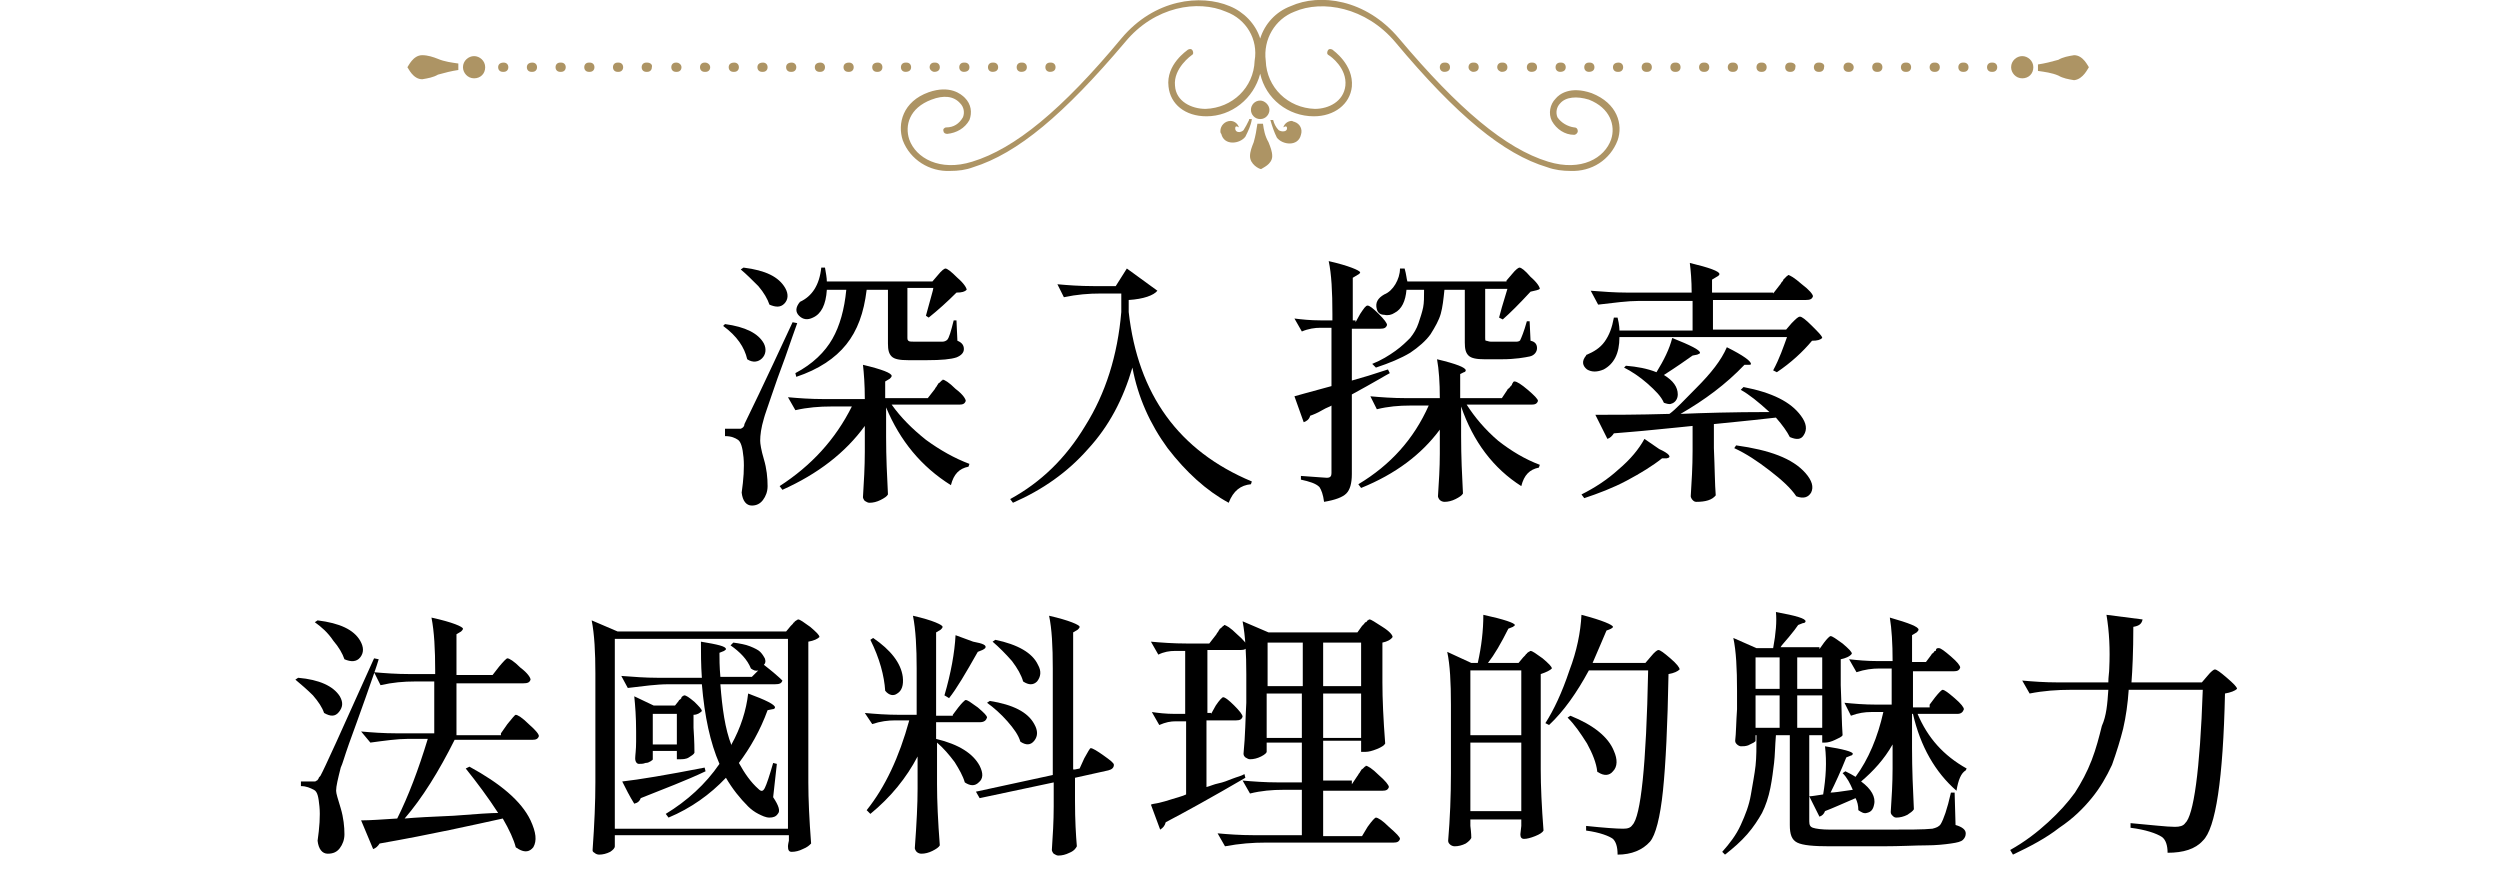 <svg height="94" viewBox="0 0 270 94" width="270" xmlns="http://www.w3.org/2000/svg" xmlns:xlink="http://www.w3.org/1999/xlink"><clipPath id="a"><path d="m44-.04h181.6v18.6h-181.6z"/></clipPath><path d="m0 0h270v94h-270z" fill="none"/><g clip-path="url(#a)" fill="#ad9464"><path d="m171.9 10.06c-2.3-.8-3.5.1-3.9.6-.6.6-.8 1.6-.4 2.4.5.9 1.4 1.5 2.4 1.5.2 0 .4-.2.4-.4s-.1-.4-.4-.4c-.7-.1-1.4-.5-1.8-1.1-.2-.5-.1-1.1.3-1.5.6-.7 1.8-.8 3.1-.4 2.3.9 2.9 2.8 2.4 4.3-.7 2-3.2 3.5-6.8 2.4-4.6-1.4-9.7-5.7-16.1-13.3-3.6-4.3-8.6-4.9-11.7-3.5-1.6.6-2.8 1.9-3.3 3.5-.5-1.6-1.8-2.9-3.3-3.5-3.1-1.3-8.1-.8-11.7 3.5-6.4 7.7-11.5 11.9-16.1 13.3-3.5 1.1-6.1-.4-6.8-2.4-.5-1.5 0-3.4 2.4-4.3 1.3-.5 2.4-.4 3.1.4.4.4.5 1 .3 1.5-.4.7-1 1.1-1.8 1.1-.2 0-.4.2-.3.4 0 .2.2.3.4.3 1-.1 1.9-.6 2.4-1.5.3-.8.2-1.7-.5-2.4-.4-.4-1.6-1.4-3.9-.6-2.8 1-3.4 3.4-2.8 5.2.8 2.1 2.9 3.4 5.1 3.3.9 0 1.7-.1 2.5-.4 4.8-1.5 9.8-5.7 16.4-13.5 3.2-3.9 7.9-4.6 10.9-3.3 2.2.8 3.5 3 3.1 5.3-.1 2.9-2.4 5.1-5.3 5.2-1.5 0-3.2-.8-3.3-2.5-.2-1.9 1.8-3.3 1.8-3.3.2-.1.2-.3.1-.5s-.3-.2-.5-.1c-.1.1-2.4 1.6-2.1 4 .2 1.9 1.8 3.2 4.1 3.2 2.7 0 5.1-1.9 5.8-4.6.6 2.7 3 4.6 5.8 4.6 2.2 0 3.9-1.3 4.1-3.2.2-2.4-2-3.9-2.1-4-.2-.1-.4-.1-.5.1s-.1.4.1.5 2 1.4 1.8 3.3c-.2 1.7-1.8 2.5-3.3 2.5-2.9-.1-5.2-2.3-5.3-5.2-.3-2.3 1-4.5 3.1-5.3 3-1.3 7.7-.5 10.9 3.3 6.6 7.9 11.7 12.1 16.4 13.5.8.3 1.7.4 2.5.4 2.3.1 4.3-1.2 5.1-3.3.6-1.7 0-4-2.8-5.1"/><path d="m136.4 13.36h-.6c-.1.7-.2 1.3-.4 2-.2.5-.4 1-.4 1.5 0 .9 1 1.4 1.2 1.4.1-.1 1.2-.5 1.2-1.4 0-.5-.2-1-.4-1.5-.4-.7-.5-1.3-.6-2"/><path d="m134.9 12.96c-.2.4-.4.8-.6 1.1-.3.3-.9.3-.9-.2 0-.4.4-.1.4-.1-.1-.4-.5-.7-.9-.7-.6 0-1.1.5-1.1 1.1 0 .1 0 .2.1.3.3 1.3 2 1.1 2.6.3.3-.6.6-1.2.7-1.9h-.3z"/><path d="m139.5 13.06c-.4 0-.8.3-.9.7 0 0 .4-.3.4.1s-.6.4-.9.2c-.3-.3-.5-.7-.6-1.1h-.3c.2.7.4 1.3.7 1.9.6.8 2.3 1 2.6-.3.2-.6-.1-1.2-.7-1.4-.1 0-.2-.1-.3-.1"/><path d="m136.1 12.86c.6 0 1-.5 1-1s-.5-1-1-1c-.6 0-1 .5-1 1s.4 1 1 1z"/><path d="m225.6 7.26c-.1-.1-.6-1.3-1.6-1.3-.6.1-1.2.2-1.7.5-.7.2-1.5.4-2.2.5v.7c.7.1 1.5.2 2.2.5.5.3 1.1.4 1.7.5 1-.1 1.5-1.3 1.6-1.4z"/><path d="m218.4 6.06c-.6 0-1.2.5-1.2 1.2 0 .6.5 1.2 1.2 1.2s1.2-.5 1.2-1.2c0-.7-.6-1.2-1.2-1.2"/><path d="m45.6 5.96c-1 0-1.5 1.2-1.6 1.3.1.1.6 1.3 1.6 1.3.6-.1 1.2-.2 1.7-.5.7-.2 1.5-.4 2.2-.5v-.7c-.7-.1-1.5-.2-2.2-.5-.5-.2-1.1-.4-1.7-.4"/><path d="m51.2 6.06c-.6 0-1.2.5-1.2 1.2 0 .6.5 1.2 1.2 1.2s1.2-.5 1.2-1.2-.6-1.2-1.2-1.2z"/><path d="m76.2 6.76h-.1c-.3 0-.5.2-.5.5s.2.5.5.5h.1c.3 0 .5-.2.5-.5s-.3-.5-.5-.5"/><path d="m110.3 7.76c.4 0 .6-.2.6-.5s-.2-.5-.5-.5h-.1c-.3 0-.5.2-.5.5s.2.5.5.5"/><path d="m69.9 6.76h-.1c-.3 0-.5.2-.5.5s.2.5.5.5h.1c.3 0 .5-.2.5-.5.1-.3-.2-.5-.5-.5z"/><path d="m79.3 6.76c-.4 0-.6.2-.6.5s.2.5.5.5h.1c.3 0 .5-.2.5-.5s-.2-.5-.5-.5"/><path d="m113.4 7.76c.4 0 .6-.2.6-.5s-.2-.5-.5-.5h-.1c-.3 0-.5.2-.5.5s.2.5.5.5"/><path d="m104.1 7.76c.4 0 .6-.2.6-.5s-.2-.5-.5-.5h-.1c-.3 0-.5.2-.5.5s.2.5.5.5"/><path d="m63.7 6.76h-.1c-.3 0-.5.2-.5.5s.2.5.5.5h.1c.3 0 .5-.2.5-.5s-.2-.5-.5-.5"/><path d="m107.2 7.76c.4 0 .6-.2.6-.5s-.2-.5-.5-.5h-.1c-.3 0-.5.2-.5.5s.2.5.5.5"/><path d="m57.5 6.76c-.4 0-.6.2-.6.5s.2.5.5.5h.1c.3 0 .5-.2.5-.5s-.2-.5-.5-.5z"/><path d="m54.4 6.76c-.4 0-.6.2-.6.5s.2.5.5.5h.1c.3 0 .5-.2.5-.5s-.2-.5-.5-.5z"/><path d="m91.7 6.76c-.4 0-.6.2-.6.5s.2.5.5.5h.1c.3 0 .5-.2.5-.5s-.2-.5-.5-.5z"/><path d="m94.8 6.76c-.4 0-.6.2-.6.5s.2.5.5.5h.1c.3 0 .5-.2.5-.5s-.2-.5-.5-.5"/><path d="m100.9 7.76c.4 0 .6-.2.6-.5s-.2-.5-.5-.5h-.1c-.3 0-.5.2-.5.5s.3.5.5.5"/><path d="m66.8 6.76h-.1c-.3 0-.5.2-.5.5s.2.5.5.5h.1c.3 0 .5-.2.5-.5s-.2-.5-.5-.5z"/><path d="m97.8 7.76c.4 0 .6-.2.6-.5s-.2-.5-.5-.5h-.1c-.3 0-.5.2-.5.5s.2.5.5.5"/><path d="m73.1 6.76h-.1c-.3 0-.5.2-.5.5s.2.5.5.5h.1c.3 0 .5-.2.5-.5s-.3-.5-.5-.5z"/><path d="m85.5 6.76c-.4 0-.6.2-.6.5s.2.5.5.5h.1c.3 0 .5-.2.5-.5s-.2-.5-.5-.5"/><path d="m60.6 6.76h-.1c-.3 0-.5.2-.5.5s.2.5.5.5h.1c.3 0 .5-.2.5-.5s-.2-.5-.5-.5z"/><path d="m88.6 6.76c-.4 0-.6.2-.6.5s.2.5.5.5h.1c.3 0 .5-.2.5-.5s-.2-.5-.5-.5z"/><path d="m82.4 6.76c-.4 0-.6.2-.6.5s.2.5.5.5h.1c.3 0 .5-.2.5-.5s-.2-.5-.5-.5"/><path d="m177.9 6.76h-.1c-.3 0-.5.2-.5.5s.2.5.5.5h.1c.3 0 .5-.2.5-.5s-.2-.5-.5-.5"/><path d="m171.6 7.76c.4 0 .6-.2.6-.5s-.2-.5-.5-.5h-.1c-.3 0-.5.2-.5.5s.2.5.5.5"/><path d="m184.1 6.76h-.1c-.3 0-.5.2-.5.5s.2.5.5.5h.1c.3 0 .5-.2.5-.5s-.2-.5-.5-.5"/><path d="m181 6.76h-.1c-.3 0-.5.2-.5.5s.2.5.5.5h.1c.3 0 .5-.2.5-.5s-.2-.5-.5-.5z"/><path d="m168.5 7.76c.4 0 .6-.2.6-.5s-.2-.5-.5-.5h-.1c-.3 0-.5.2-.5.5s.2.5.5.5"/><path d="m156 7.76c.4 0 .6-.2.6-.5s-.2-.5-.5-.5h-.1c-.3 0-.5.2-.5.5s.2.5.5.5"/><path d="m187.2 6.76h-.1c-.3 0-.5.2-.5.5s.2.5.5.5h.1c.3 0 .5-.2.5-.5s-.2-.5-.5-.5z"/><path d="m190.3 6.76h-.1c-.3 0-.5.2-.5.5s.2.5.5.5h.1c.3 0 .5-.2.5-.5s-.2-.5-.5-.5z"/><path d="m165.4 7.76c.4 0 .6-.2.6-.5s-.2-.5-.5-.5h-.1c-.3 0-.5.2-.5.5s.2.5.5.5"/><path d="m212.1 6.76h-.1c-.3 0-.5.2-.5.5s.2.5.5.5h.1c.3 0 .5-.2.5-.5s-.2-.5-.5-.5z"/><path d="m174.8 6.76c-.4 0-.6.2-.6.5s.2.5.5.5h.1c.3 0 .5-.2.5-.5s-.2-.5-.5-.5z"/><path d="m199.7 6.76h-.1c-.3 0-.5.2-.5.5s.2.5.5.5h.1c.3 0 .5-.2.5-.5s-.3-.5-.5-.5z"/><path d="m159.1 7.76c.4 0 .6-.2.6-.5s-.2-.5-.5-.5h-.1c-.3 0-.5.2-.5.5s.3.5.5.5"/><path d="m215.2 6.76h-.1c-.3 0-.5.2-.5.5s.2.5.5.5h.1c.3 0 .5-.2.5-.5s-.2-.5-.5-.5"/><path d="m209 6.76h-.1c-.3 0-.5.2-.5.5s.2.5.5.5h.1c.3 0 .5-.2.5-.5s-.2-.5-.5-.5z"/><path d="m202.8 6.76h-.1c-.3 0-.5.2-.5.5s.2.5.5.5h.1c.3 0 .5-.2.5-.5s-.2-.5-.5-.5z"/><path d="m205.9 6.76h-.1c-.3 0-.5.2-.5.5s.2.5.5.5h.1c.3 0 .5-.2.5-.5s-.2-.5-.5-.5z"/><path d="m196.5 6.76h-.1c-.3 0-.5.2-.5.5s.2.5.5.5h.1c.3 0 .5-.2.5-.5.1-.3-.2-.5-.5-.5z"/><path d="m162.2 7.76c.4 0 .6-.2.6-.5s-.2-.5-.5-.5h-.1c-.3 0-.5.2-.5.5s.3.5.5.5"/><path d="m193.4 6.76h-.1c-.3 0-.5.2-.5.5s.2.5.5.5h.1c.3 0 .5-.2.5-.5.1-.3-.2-.5-.5-.5z"/></g><path d="m78.1 35.2.2-.2c2.2.3 3.6 1 4.2 2.1.3.6.2 1.2-.2 1.6s-1 .5-1.6.1c-.3-1.3-1.1-2.5-2.6-3.6zm.4 11.1h1.5c.1 0 .1-.1.2-.1.1-.1.2-.2.2-.4.3-.6 2.1-4.3 5.2-11l.5.1c-.3.8-.7 2-1.3 3.7-.6 1.6-1.1 3-1.5 4.2s-.7 2-.8 2.4c-.3 1-.4 1.8-.4 2.4 0 .3.1 1 .4 2s.4 2 .4 2.9c0 .6-.2 1.1-.5 1.5s-.7.6-1.2.6c-.6 0-1-.5-1.1-1.4.2-1.4.3-2.7.2-3.8s-.3-1.7-.6-1.9-.7-.4-1.4-.4v-.8zm1.5-17.2.3-.2c2.4.3 3.8 1 4.5 2.2.4.7.3 1.3-.1 1.7s-.9.4-1.6.1c-.2-.6-.6-1.3-1.2-2-.7-.7-1.3-1.3-1.9-1.8zm20.2 13.9.7-.9c.1-.1.1-.2.2-.3s.1-.2.2-.3c0-.1.1-.1.2-.2q.1-.1.2-.2c.1 0 .1-.1.1-.1.2 0 .7.3 1.4 1 .8.6 1.1 1.1 1.1 1.3-.1.3-.3.4-.7.4h-7.3c1 1.4 2.2 2.6 3.7 3.8 1.5 1.1 3.1 2 4.7 2.6l-.1.3c-1 .2-1.6.8-1.9 2-3.2-2-5.5-4.8-7-8.4v3.2c0 2.2.1 4.2.2 6.2-.1.2-.4.4-.8.6s-.8.3-1.2.3c-.2 0-.3-.1-.5-.2-.1-.1-.2-.3-.2-.4.1-1.6.2-3.3.2-4.9v-2.8c-2.1 2.9-5.1 5.2-8.9 6.9l-.3-.4c3.4-2.2 6-5 7.8-8.6h-2.2c-1.3 0-2.6.1-3.9.4l-.8-1.4c1.1.1 2.4.2 3.9.2h4.4c0-1.6-.1-2.8-.2-3.7 2.1.5 3.1.9 3.1 1.2 0 .1-.1.2-.2.3l-.5.3v1.8zm.5-12.6.6-.7c.4-.5.7-.7.8-.7.2 0 .6.3 1.3 1 .7.6 1 1.1 1 1.3-.2.2-.5.3-1.1.3-1 1-2 1.9-3 2.7l-.3-.2c.5-1.9.8-2.8.8-3h-2.8v5.4c0 .1 0 .2.1.3s.3.1.6.1h3.1c.2 0 .4-.1.5-.2.2-.2.4-.9.7-2.1h.3l.1 2.2c.5.2.7.5.7.9s-.3.7-.8.9c-.6.2-1.6.3-3.2.3h-2c-.9 0-1.5-.1-1.8-.4s-.4-.7-.4-1.4v-5.8h-2.3c-.3 2.5-1 4.4-2.2 5.9s-3 2.7-5.4 3.5l-.1-.4c1.9-1 3.2-2.3 4-3.7s1.3-3.2 1.5-5.3h-2.1c-.1 1.6-.6 2.6-1.5 3-.6.3-1.1.2-1.5-.2s-.4-.9.1-1.5c1.3-.6 2.1-1.8 2.3-3.7h.4c.1.6.2 1.1.2 1.5z"/><path d="m122.3 39.7c-1 3.4-2.5 6.3-4.8 8.8-2.2 2.5-4.9 4.4-8.1 5.8l-.3-.4c3.3-1.8 6-4.4 8.1-7.9 2.2-3.5 3.5-7.6 3.9-12.3v-2h-2.2c-1.3 0-2.6.1-4 .4l-.7-1.4c1.1.1 2.4.2 3.9.2h2.4l1.2-1.9 3.3 2.4c-.4.5-1.5.9-3.1 1v1.3c1 8.9 5.4 15 13.3 18.3l-.1.3c-1.1.1-1.9.7-2.4 2-2.4-1.3-4.6-3.3-6.6-5.9-1.9-2.6-3.2-5.5-3.8-8.7z"/><path d="m146.4 34.8.5-.9c.4-.6.6-.9.8-.9s.6.3 1.2.9.9 1 .9 1.2c-.1.3-.3.4-.7.4h-3.1v5.6c1.1-.3 2.4-.7 3.9-1.2l.2.4c-.4.2-1.7 1-4.1 2.3v8.6c0 1-.2 1.7-.6 2.1s-1.2.7-2.4.9c-.1-.8-.3-1.3-.5-1.6-.4-.4-1.1-.6-2-.8v-.4c1.6.1 2.5.2 2.8.2.4 0 .5-.2.5-.5v-7.3c-.1.1-.5.2-1 .5s-1 .5-1.3.6c-.1.4-.4.6-.7.7l-1-2.8s1.4-.4 4-1.1v-6.3h-1.2c-.6 0-1.3.1-2 .4l-.8-1.4c.8.1 1.7.2 2.8.2h1.3v-.7c0-2.4-.1-4.3-.4-5.7 2.2.5 3.3 1 3.4 1.2 0 .1-.1.2-.3.3l-.5.3v4.6h.3zm15.8 8.2.6-.9c0-.1.1-.1.2-.2s.1-.2.2-.2c0-.1.1-.1.1-.2s.1-.1.1-.2l.1-.1h.1c.2 0 .7.3 1.4.9s1.1 1 1.1 1.2c-.1.3-.3.4-.7.4h-7c.9 1.4 2 2.7 3.4 3.9 1.4 1.1 2.9 2 4.5 2.6l-.1.3c-1 .2-1.6.8-1.9 2-3-1.9-5.2-4.8-6.5-8.6v3.2c0 2.2.1 4.3.2 6.2-.1.2-.4.4-.8.6s-.8.3-1.2.3c-.2 0-.4-.1-.5-.2s-.2-.3-.2-.4c.1-1.5.2-3.1.2-4.6v-2.6c-2 2.7-4.8 4.8-8.5 6.3l-.3-.4c3.5-2.1 6-4.9 7.6-8.5h-2c-1.2 0-2.4.1-3.6.4l-.7-1.4c1.1.1 2.4.2 3.9.2h3.6c0-1.7-.1-3.1-.3-4.2 2.1.5 3.1.9 3.1 1.2 0 .1-.1.2-.2.2l-.4.2v2.6zm.5-12.7.6-.7c.4-.5.7-.7.8-.7.2 0 .6.3 1.2 1 .7.6 1 1.1 1 1.3-.1.1-.5.2-1 .3-1.2 1.3-2.2 2.3-3 3l-.4-.2c.1-.4.4-1.5.9-3.1h-2.4v5.3c0 .2 0 .3.1.3s.3.1.5.1h2.8c.2 0 .4-.1.4-.2.1-.2.4-.9.7-2h.3l.1 2.1c.5.1.7.4.7.8s-.3.8-.8.9-1.5.3-3 .3h-1.9c-.8 0-1.4-.1-1.7-.4s-.4-.7-.4-1.4v-5.7h-2.2c-.1 1-.2 1.9-.4 2.6s-.6 1.4-1.1 2.2c-.5.7-1.3 1.4-2.2 2-1 .6-2.2 1.1-3.7 1.6l-.4-.4c1-.4 1.8-.9 2.5-1.4s1.2-1 1.6-1.4c.4-.5.7-1 .9-1.6s.4-1.2.5-1.7.1-1.1.1-1.9h-1.9c-.1 1.2-.5 2.1-1.3 2.5-.3.2-.7.3-1.1.2-.4 0-.7-.2-.8-.6-.2-.7.1-1.2.8-1.6.5-.2.9-.6 1.2-1.1s.5-1.1.5-1.7h.5c.2.7.2 1.1.3 1.4h10.7z"/><path d="m170.8 53.4c1.4-.7 2.8-1.6 4-2.7 1.3-1.1 2.2-2.2 2.8-3.3l1.6 1.1c1.1.5 1.4.9.8 1h-.5c-1 .8-2.3 1.6-3.8 2.4s-3.1 1.4-4.6 1.9zm20.7-21.7.7-.9q.1-.1.2-.3c.1-.1.2-.2.2-.3q.1-.1.2-.2t.2-.2c.1 0 .1-.1.1-.1.2 0 .7.3 1.5 1 .8.6 1.2 1.1 1.2 1.3-.1.3-.3.4-.8.4h-10v3.2h7.9l.6-.7c.5-.5.7-.7.9-.7s.6.3 1.3 1 1.1 1.1 1.1 1.3c-.2.2-.5.3-1.1.3-1 1.2-2.3 2.4-3.8 3.4l-.4-.2c.7-1.3 1.1-2.5 1.5-3.6h-18.1c0 1.8-.6 2.9-1.7 3.5-.7.3-1.3.3-1.8 0-.5-.4-.6-.9-.1-1.5 0 0 0-.1.1-.1.7-.3 1.4-.7 1.9-1.4s.8-1.5 1-2.6h.4c.2.8.2 1.3.2 1.4h7.9v-3.2h-5.8c-1.2 0-2.7.2-4.4.4l-.8-1.5c1.3.1 2.6.2 3.9.2h7c0-1.3-.1-2.4-.2-3.2 2.1.5 3.2.9 3.2 1.2 0 .1-.1.2-.3.3l-.5.3v1.4h6.6v.1zm-10 13c2.4-.1 5.6-.2 9.6-.2-1.2-1.1-2.2-1.9-3.1-2.4l.3-.3c3.1.6 5.1 1.6 6.2 3.1.6.8.7 1.5.3 2.1-.3.5-.8.5-1.5.2-.3-.6-.8-1.3-1.5-2.1-3.5.4-5.8.6-6.7.7v2.6c.1 2.2.1 3.9.2 5.1-.4.5-1.1.7-2.1.7-.2 0-.3-.1-.4-.2s-.2-.3-.2-.4c.1-1.6.2-3.2.2-4.9v-2.7c-.8.1-2.1.2-4 .4s-3.4.3-4.5.4c-.2.3-.4.5-.7.6l-1.3-2.6c1.9 0 4.5 0 8-.1.7-.5 1.6-1.5 2.9-2.8 1.6-1.6 2.7-3 3.3-4.4 1.8.9 2.6 1.5 2.6 1.8 0 .1-.1.1-.2.1h-.5c-2 2.1-4.3 3.8-6.9 5.3zm-1.8-4.2c1 .6 1.5 1.3 1.5 2.1 0 .5-.3.9-.7 1-.2.1-.5 0-.8-.1-.3-.7-.9-1.3-1.8-2.1-.8-.7-1.7-1.3-2.5-1.7l.2-.2c1.2.1 2.3.3 3.3.7.8-1.3 1.4-2.5 1.7-3.7 2 .8 3 1.3 3 1.6 0 .1-.1.1-.3.2l-.5.1c-.7.5-1.7 1.2-3.1 2.1zm7.6 7.9.2-.3c3.6.5 6.1 1.4 7.5 3 .7.8.9 1.5.6 2.1-.3.5-.8.7-1.6.4-.6-.9-1.6-1.8-2.9-2.8s-2.5-1.8-3.8-2.4z"/><path d="m31.9 73.4.3-.2c2.3.2 3.8.9 4.5 2 .4.7.3 1.2-.1 1.7s-.9.5-1.6.1c-.2-.6-.6-1.2-1.2-1.9-.6-.6-1.3-1.2-1.9-1.7zm.6 11h1.5s.1 0 .2-.1c.1 0 .1-.1.2-.2 0-.1.1-.2.2-.3.4-.7 2.3-4.9 5.8-12.7l.5.1c-.2.7-.7 2.1-1.4 4.1s-1.3 3.6-1.8 5-.7 2.2-.9 2.6c-.3 1.2-.5 2-.5 2.5 0 .3.2.9.5 1.9s.4 2 .4 2.8c0 .6-.2 1.1-.5 1.5s-.7.6-1.3.6-1-.5-1.1-1.4c.2-1.4.3-2.7.2-3.7s-.2-1.6-.6-1.8-.8-.4-1.4-.4zm1.5-17.2.3-.2c2.4.3 3.9 1 4.6 2.2.4.7.4 1.3 0 1.8s-1 .5-1.7.2c-.2-.6-.6-1.3-1.2-2-.6-.9-1.3-1.5-2-2zm20.1 12 .7-1c.5-.6.8-1 .9-1 .2 0 .7.3 1.4 1 .8.7 1.1 1.1 1.1 1.3-.1.3-.3.4-.7.4h-8.4c-1.7 3.4-3.5 6.3-5.4 8.5 1.1-.1 2.9-.2 5.3-.3 2.5-.2 4.1-.3 4.8-.3-1.1-1.7-2.3-3.3-3.5-4.8l.4-.2c3.3 1.8 5.6 3.7 6.6 5.8.6 1.3.7 2.2.3 2.9-.4.5-.9.6-1.6.2-.1-.1-.2-.1-.3-.2-.2-.8-.7-1.9-1.4-3.1-3.2.7-7.6 1.7-13.3 2.7-.2.3-.4.5-.7.6l-1.3-3.1c1 0 2.3-.1 3.9-.2 1.2-2.4 2.3-5.3 3.3-8.6h-2.2c-1.1 0-2.5.2-4 .4l-1-1.2c1.1.1 2.4.2 3.9.2h4v-5.6h-2.1c-1.2 0-2.4.1-3.7.4l-.7-1.4c1.1.1 2.4.2 3.9.2h2.7v-.4c0-2.2-.1-4.2-.4-5.7 2.3.5 3.4 1 3.4 1.2 0 .1-.1.2-.2.3l-.5.3v4.4h3.9l.7-.9c.5-.6.8-.9.9-.9.2 0 .7.3 1.4 1 .8.6 1.1 1.1 1.1 1.3-.1.3-.3.4-.8.4h-7.2v5.6h4.8z"/><path d="m66.4 90.3v1.1c0 .2-.2.4-.5.6-.4.2-.8.3-1.2.3-.2 0-.4-.1-.5-.2-.2-.1-.2-.2-.2-.3.2-2.8.3-5.2.3-7.3v-11.8c0-2.2-.1-4.2-.4-5.7l2.8 1.2h18.2l.5-.6.2-.2c.1-.1.1-.2.2-.2 0-.1.1-.1.2-.2.1 0 .1-.1.2-.1.2 0 .6.3 1.3.8.7.6 1 .9 1 1.1-.2.2-.6.4-1.2.5v15.2c0 1.8.1 4 .3 6.6-.2.2-.4.4-.9.6-.4.2-.8.3-1.2.3-.3 0-.4-.2-.4-.6 0 0 0-.2.1-.6v-.6h-18.8zm0-21.3v20.5h18.7v-20.5zm15.5 3.4c-.3.1-.5 0-.8-.2-.4-1-1.2-1.8-2.2-2.5l.3-.3c.7.1 1.3.2 1.8.4s.9.4 1.1.6.4.5.5.7c.1.3.1.5-.1.7.9.7 1.6 1.3 2 1.7-.1.3-.3.4-.8.4h-5.9c.2 2.6.5 4.8 1.2 6.6v-.1c1-1.8 1.6-3.7 1.8-5.5 1.9.7 2.9 1.2 2.9 1.5 0 .1-.1.2-.3.2l-.5.1c-.8 2.2-1.9 4.1-3.1 5.7.6 1.1 1.3 2.1 2.1 2.8.3.3.5.3.7-.1s.5-1.3.9-2.7l.4.1-.4 3.6c.6.9.8 1.5.5 1.8-.2.3-.5.4-.9.4s-.8-.2-1.2-.4-.8-.5-1.1-.8c-.9-.9-1.7-1.9-2.4-3.1-1.7 1.8-3.8 3.3-6.2 4.3l-.3-.4c2.3-1.4 4.3-3.2 5.8-5.4-1-2.3-1.6-5.1-1.9-8.6h-3.6c-1.3 0-2.7.2-4.4.4l-.7-1.3c1.3.1 2.6.2 3.9.2h4.8c-.1-1.4-.1-2.7-.1-3.9 1.8.3 2.7.5 2.7.8 0 .1-.1.1-.2.2l-.5.2c0 .6 0 1.5.1 2.6h3.4zm-13.4 14.4c-.5-.8-.9-1.6-1.3-2.4 1.8-.2 4.8-.7 8.9-1.5l.1.4c-2.1 1-4.5 1.9-7 2.9-.1.3-.3.5-.7.6zm4.4-10.6.4-.5c0-.1.1-.1.2-.2s.1-.1.1-.2l.1-.1c.1 0 .1-.1.2-.1.2 0 .5.2 1.1.7.5.5.8.8.8 1-.2.2-.5.4-.9.4v1.4c.1 1.5.1 2.4.1 2.7-.1.2-.3.3-.6.5s-.7.2-1 .2h-.3v-.9h-2.6v.9c0 .1-.1.1-.2.2-.2.1-.3.2-.6.2-.2.1-.5.1-.7.1s-.4-.2-.4-.6c0-.3.1-.9.1-1.8v-1.1c0-1.6-.1-2.8-.2-3.8l2.1 1zm-2.4.9v3.3h2.6v-3.3z"/><path d="m102.9 77.2.6-.8c.4-.5.7-.8.8-.8.2 0 .6.3 1.3.8.7.6 1 .9 1 1.1-.1.3-.3.5-.8.5h-4.7v1.8c2.5.6 4 1.6 4.7 2.9.4.8.4 1.4-.1 1.8-.4.4-.9.4-1.5 0-.2-.7-.6-1.4-1.1-2.2-.6-.8-1.2-1.5-1.9-2.1v4.5c0 1.8.1 4 .3 6.6-.1.2-.4.4-.8.6s-.8.3-1.2.3c-.2 0-.4-.1-.5-.2s-.2-.3-.2-.4c.2-2.7.3-4.8.3-6.4v-3.5c-1.2 2.3-2.9 4.4-5.1 6.2l-.4-.4c2-2.5 3.5-5.7 4.6-9.7h-1.5c-.8 0-1.6.1-2.5.4l-.8-1.2c1.1.1 2.3.2 3.8.2h1.8v-5c0-2.2-.1-4.2-.4-5.7 2.2.5 3.2 1 3.2 1.2 0 .1-.1.2-.2.3l-.5.3v9h1.8zm-8.9-8.1.3-.2c1.9 1.3 3 2.7 3.2 4.2.1.9-.1 1.5-.6 1.8-.4.3-.9.2-1.3-.3-.1-1.6-.6-3.5-1.6-5.5zm8 6c.7-2.4 1.1-4.6 1.2-6.5l1.9.7c1.1.2 1.5.4 1.3.7q-.1.1-.3.2l-.5.2c-1.3 2.3-2.3 4-3.1 5zm14.1 8 .5-.1.5-1.1c.4-.7.6-1.1.7-1.1.2 0 .7.3 1.4.8s1.1.8 1.1 1c0 .3-.2.5-.6.6l-3.6.8v2.5c0 2.1.1 3.7.2 4.9-.1.2-.3.5-.8.7-.4.2-.8.3-1.2.3-.2 0-.3-.1-.5-.2-.1-.1-.2-.3-.2-.4.1-1.5.2-3.1.2-4.7v-2.6l-8 1.7-.4-.7 8.3-1.8v-11.5c0-2.4-.1-4.3-.4-5.7 2.2.5 3.3 1 3.3 1.2 0 .1-.1.2-.2.3l-.5.3v14.8zm-9.5-7.2.3-.2c2.5.4 4.1 1.2 4.8 2.5.4.7.4 1.3 0 1.8s-.9.5-1.5.1c-.2-.7-.7-1.4-1.4-2.2s-1.5-1.5-2.2-2zm.6-6.6.3-.2c2.4.5 4 1.4 4.6 2.7.4.7.3 1.3-.1 1.8-.4.4-.9.4-1.5 0-.2-.7-.6-1.4-1.2-2.2-.7-.8-1.4-1.5-2.1-2.1z"/><path d="m130.8 77.1.5-.9c.4-.6.7-.9.8-.9.2 0 .6.3 1.2.9s.9 1 .9 1.2c-.1.3-.3.4-.7.4h-3.2v7.2c.4-.1.8-.3 1.3-.4s1-.3 1.5-.5 1-.3 1.3-.5l.1.4c-3.6 2.1-6.5 3.7-8.6 4.8-.1.4-.3.6-.6.8l-1-2.7c.2-.1.5-.1.9-.2s.8-.2 1.4-.4 1.1-.3 1.5-.5v-7.9h-1.1c-.6 0-1.1.1-1.8.4l-.8-1.4c.7.1 1.5.2 2.5.2h1.1v-6.8h-1.1c-.6 0-1.2.1-1.8.4l-.8-1.4c1.1.1 2.4.2 3.9.2h2.4l.7-.9c.1-.1.1-.2.2-.3s.1-.2.2-.3c0-.1.1-.1.2-.2q.1-.1.2-.2c.1 0 .1-.1.1-.1.2 0 .7.3 1.4 1 .7.6 1.1 1.1 1.1 1.3-.1.3-.3.4-.7.4h-3.6v6.8h.4zm15.2 7.6.6-.9c.1-.1.1-.2.2-.3s.1-.2.2-.3c0-.1.1-.1.2-.2q.1-.1.2-.2c.1 0 .1-.1.1-.1.2 0 .7.3 1.4 1 .7.6 1.1 1.1 1.1 1.3-.1.3-.3.4-.7.4h-6.4v4.9h4.2l.6-1c.5-.7.8-1 .9-1 .2 0 .7.3 1.4 1 .8.7 1.2 1.1 1.2 1.3-.1.3-.3.4-.7.4h-13.8c-1.4 0-2.8.1-4.4.4l-.8-1.4c1.1.1 2.4.2 3.9.2h5.2v-4.9h-2c-1.2 0-2.4.1-3.6.4l-.8-1.4c1.1.1 2.4.2 3.9.2h2.5v-4.3h-3.8v1c0 .1-.2.3-.6.5s-.8.3-1.2.3c-.2 0-.3-.1-.5-.2-.1-.1-.2-.2-.2-.4.2-2 .2-3.8.3-5.5v-3.1c0-2.2-.1-4.1-.4-5.7l2.8 1.2h9.6l.5-.7q.1-.1.2-.2c.1-.1.1-.2.2-.2s.1-.1.2-.2c.1 0 .1-.1.2-.1.2 0 .6.3 1.4.8s1.1.9 1.1 1.1c-.2.3-.6.5-1.1.6v4.3c0 1.8.1 4 .3 6.6-.1.2-.4.4-.9.6s-.9.3-1.2.3h-.5v-1.2h-4.1v4.3h3.1zm-5.3-10.6v-4.7h-3.8v4.7zm-3.9.8v4.8h3.8v-4.8zm10.2-.8v-4.7h-4.1v4.7zm-4.1.8v4.8h4.1v-4.8z"/><path d="m160.7 71.6h3.3l.5-.6q.1-.1.2-.2c.1-.1.1-.2.2-.2 0-.1.1-.1.2-.2.1 0 .1-.1.2-.1.2 0 .6.3 1.3.8.7.6 1 .9 1 1.1-.2.2-.6.4-1.2.6v10.3c0 1.8.1 4 .3 6.6-.1.2-.4.4-.9.6s-.9.3-1.2.3-.4-.2-.4-.5l.1-.9v-.7h-5.5v.7c.1.8.1 1.2.1 1.3-.1.2-.3.4-.6.6-.4.2-.8.3-1.2.3-.2 0-.4-.1-.5-.2s-.2-.2-.2-.4c.2-2.4.3-4.8.3-7.3v-7.4c0-2.4-.1-4.3-.4-5.7l2.6 1.2h.7c.4-1.8.6-3.5.6-5.2 2.3.5 3.4.9 3.4 1.1 0 .1-.1.1-.2.2l-.5.2c-.8 1.6-1.5 2.8-2.2 3.7zm3.6 7.8v-7h-5.5v7zm-5.5.8v7.4h5.5v-7.4zm13.2-8.6h5.7l.6-.7c.4-.5.7-.7.8-.7.2 0 .6.3 1.3.9s1 1 1 1.2c-.2.2-.6.4-1.2.5-.1 5.5-.3 9.7-.6 12.6s-.8 4.8-1.4 5.5c-.8.9-2 1.4-3.5 1.4 0-.9-.2-1.4-.5-1.7-.4-.3-1.4-.7-2.9-.9v-.5c1.9.2 3.3.3 4 .3.5 0 .8-.1 1-.4.9-.9 1.5-6.4 1.7-16.7h-6.4c-1.3 2.4-2.7 4.4-4.3 5.9l-.4-.2c.9-1.4 1.8-3.3 2.6-5.7.8-2.1 1.2-4.1 1.3-6 2.3.6 3.4 1.1 3.4 1.3 0 .1-.1.1-.2.2l-.5.2c-.3.7-.8 1.9-1.5 3.5zm-2.7 5.9.3-.2c2.5 1 4.1 2.3 4.7 3.8.4.9.4 1.7-.1 2.2-.4.5-1 .5-1.6.1-.1 0-.1-.1-.1-.1-.1-.9-.5-1.9-1.1-3-.7-1.1-1.3-2-2.1-2.8z"/><path d="m196.5 70.1.5-.7c.3-.4.6-.7.7-.7.2 0 .6.3 1.3.8.7.6 1 .9 1 1.1-.2.3-.7.5-1.2.6v2.8c.1 2.3.1 4.1.2 5.4-.1.2-.4.3-.8.5s-.8.3-1.1.3h-.3v-.8h-1.4v9.3c0 .4.1.6.4.7s.9.2 1.9.2h5.7c2.7 0 4.4 0 5.3-.1.4-.1.7-.2.9-.5.3-.5.7-1.6 1.1-3.4h.4l.1 3.5c.7.2 1.1.5 1.1.9 0 .3-.1.5-.3.7s-.6.3-1.3.4-1.6.2-2.7.2-2.7.1-4.7.1h-5.7c-1.7 0-2.9-.1-3.5-.4s-.8-.9-.8-1.9v-9.7h-1.5c-.1 1.2-.1 2.2-.2 3s-.2 1.7-.4 2.7-.5 1.9-.9 2.7c-.4.7-.9 1.5-1.6 2.3s-1.5 1.5-2.4 2.2l-.3-.3c.8-.9 1.5-1.8 2-2.9s.9-2.1 1.1-3.3.4-2.2.5-3.1.1-2 .1-3.3h-.1v.6c0 .1-.1.1-.2.2l-.6.3c-.3.1-.5.1-.8.1-.1 0-.3-.1-.4-.2s-.2-.2-.2-.4c.1-.8.1-2 .2-3.4v-2c0-2.4-.1-4.3-.4-5.7l2.5 1.1h1.8c.3-1.6.4-2.9.3-3.9 2.2.4 3.2.7 3.2 1 0 .1-.1.2-.3.2l-.5.2c-.2.3-.5.7-1 1.3s-.8.9-.9 1.1h4.2zm-4.3 4.3v-3.4h-2.6v3.4zm0 .7h-2.6v3.5h2.6zm4.6-.7v-3.4h-2.7v3.4zm-2.7.7v3.5h2.7v-3.5zm14.3 1 .6-.8c.4-.5.7-.8.8-.8.2 0 .6.3 1.3.9s1 1 1 1.2c-.1.3-.3.5-.7.5h-4.3c1.1 2.6 2.8 4.5 5.3 5.9l-.1.2c-.5.3-.8 1-1 2.2-2.3-2-3.9-4.8-4.7-8.3h-.1v3.7c0 2.3.1 4.5.2 6.6-.1.2-.4.4-.7.6-.4.2-.8.3-1.2.3-.2 0-.3-.1-.4-.2s-.2-.2-.2-.4c.1-1.5.2-3.1.2-4.7v-2.6c-.9 1.6-2.1 2.9-3.4 4 1.1.8 1.6 1.7 1.4 2.5-.1.5-.3.8-.8.9-.3.1-.6-.1-.9-.3 0-.5-.1-.9-.3-1.3-1.4.6-2.5 1.1-3.3 1.4-.1.3-.3.5-.6.6l-1.1-2.2c.3 0 .8-.1 1.5-.2.3-1.8.4-3.5.2-5.2 2 .3 3 .6 3 .8 0 .1-.1.2-.2.2l-.5.2c-.6 1.5-1.2 2.8-1.7 3.8.3 0 1.1-.1 2.4-.3-.3-.7-.6-1.3-1.1-1.8l.3-.2c.4.2.8.4 1.1.6 1.4-1.9 2.4-4.3 3-7h-1.3c-.7 0-1.4.1-2.2.4l-.7-1.4c1 .1 2.1.2 3.5.2h1.6v-3.9h-1.3c-.8 0-1.6.1-2.5.4l-.8-1.4c.9.1 1.9.2 3.2.2h1.5c0-1.9-.1-3.5-.3-4.7 2.1.6 3.1 1 3.1 1.3 0 .1-.1.2-.2.3l-.5.3v2.9h1.5l.6-.8c0-.1.1-.1.2-.2s.1-.2.2-.2.1-.1.1-.2q.1-.1.2-.1h.1c.2 0 .6.3 1.3.9s1 1 1 1.2c-.1.3-.3.4-.7.4h-4.4v3.9h1.8z"/><path d="m227.7 74.5h-4.1c-1.4 0-2.9.1-4.4.4l-.8-1.4c1.1.1 2.4.2 3.9.2h5.4c0-.6.1-1.1.1-1.5.1-2.1 0-4-.3-5.8l3.9.5c-.1.5-.4.7-1 .8 0 2.7-.1 4.7-.2 6h7.6l.6-.7c.4-.5.7-.7.8-.7.2 0 .6.3 1.3.9s1.1 1 1.1 1.2c-.2.2-.7.4-1.3.5-.2 9.2-1 14.6-2.4 15.9-.8.9-2.1 1.3-3.8 1.3 0-.8-.2-1.4-.6-1.7-.6-.4-1.8-.8-3.4-1v-.5c2.3.2 3.9.4 4.8.4.5 0 .9-.1 1.1-.4.9-.8 1.6-5.6 1.9-14.4h-8c-.1 1.5-.3 2.9-.6 4.2-.3 1.2-.7 2.5-1.2 3.9-.6 1.3-1.3 2.5-2.2 3.6s-2 2.2-3.5 3.2c-1.4 1.1-3.1 2-5 2.9l-.3-.5c1.6-.9 2.9-1.9 4.1-3s2.1-2.1 2.9-3.2c.7-1.1 1.3-2.2 1.8-3.5s.8-2.5 1.1-3.7c.5-1.1.6-2.4.7-3.9z"/></svg>